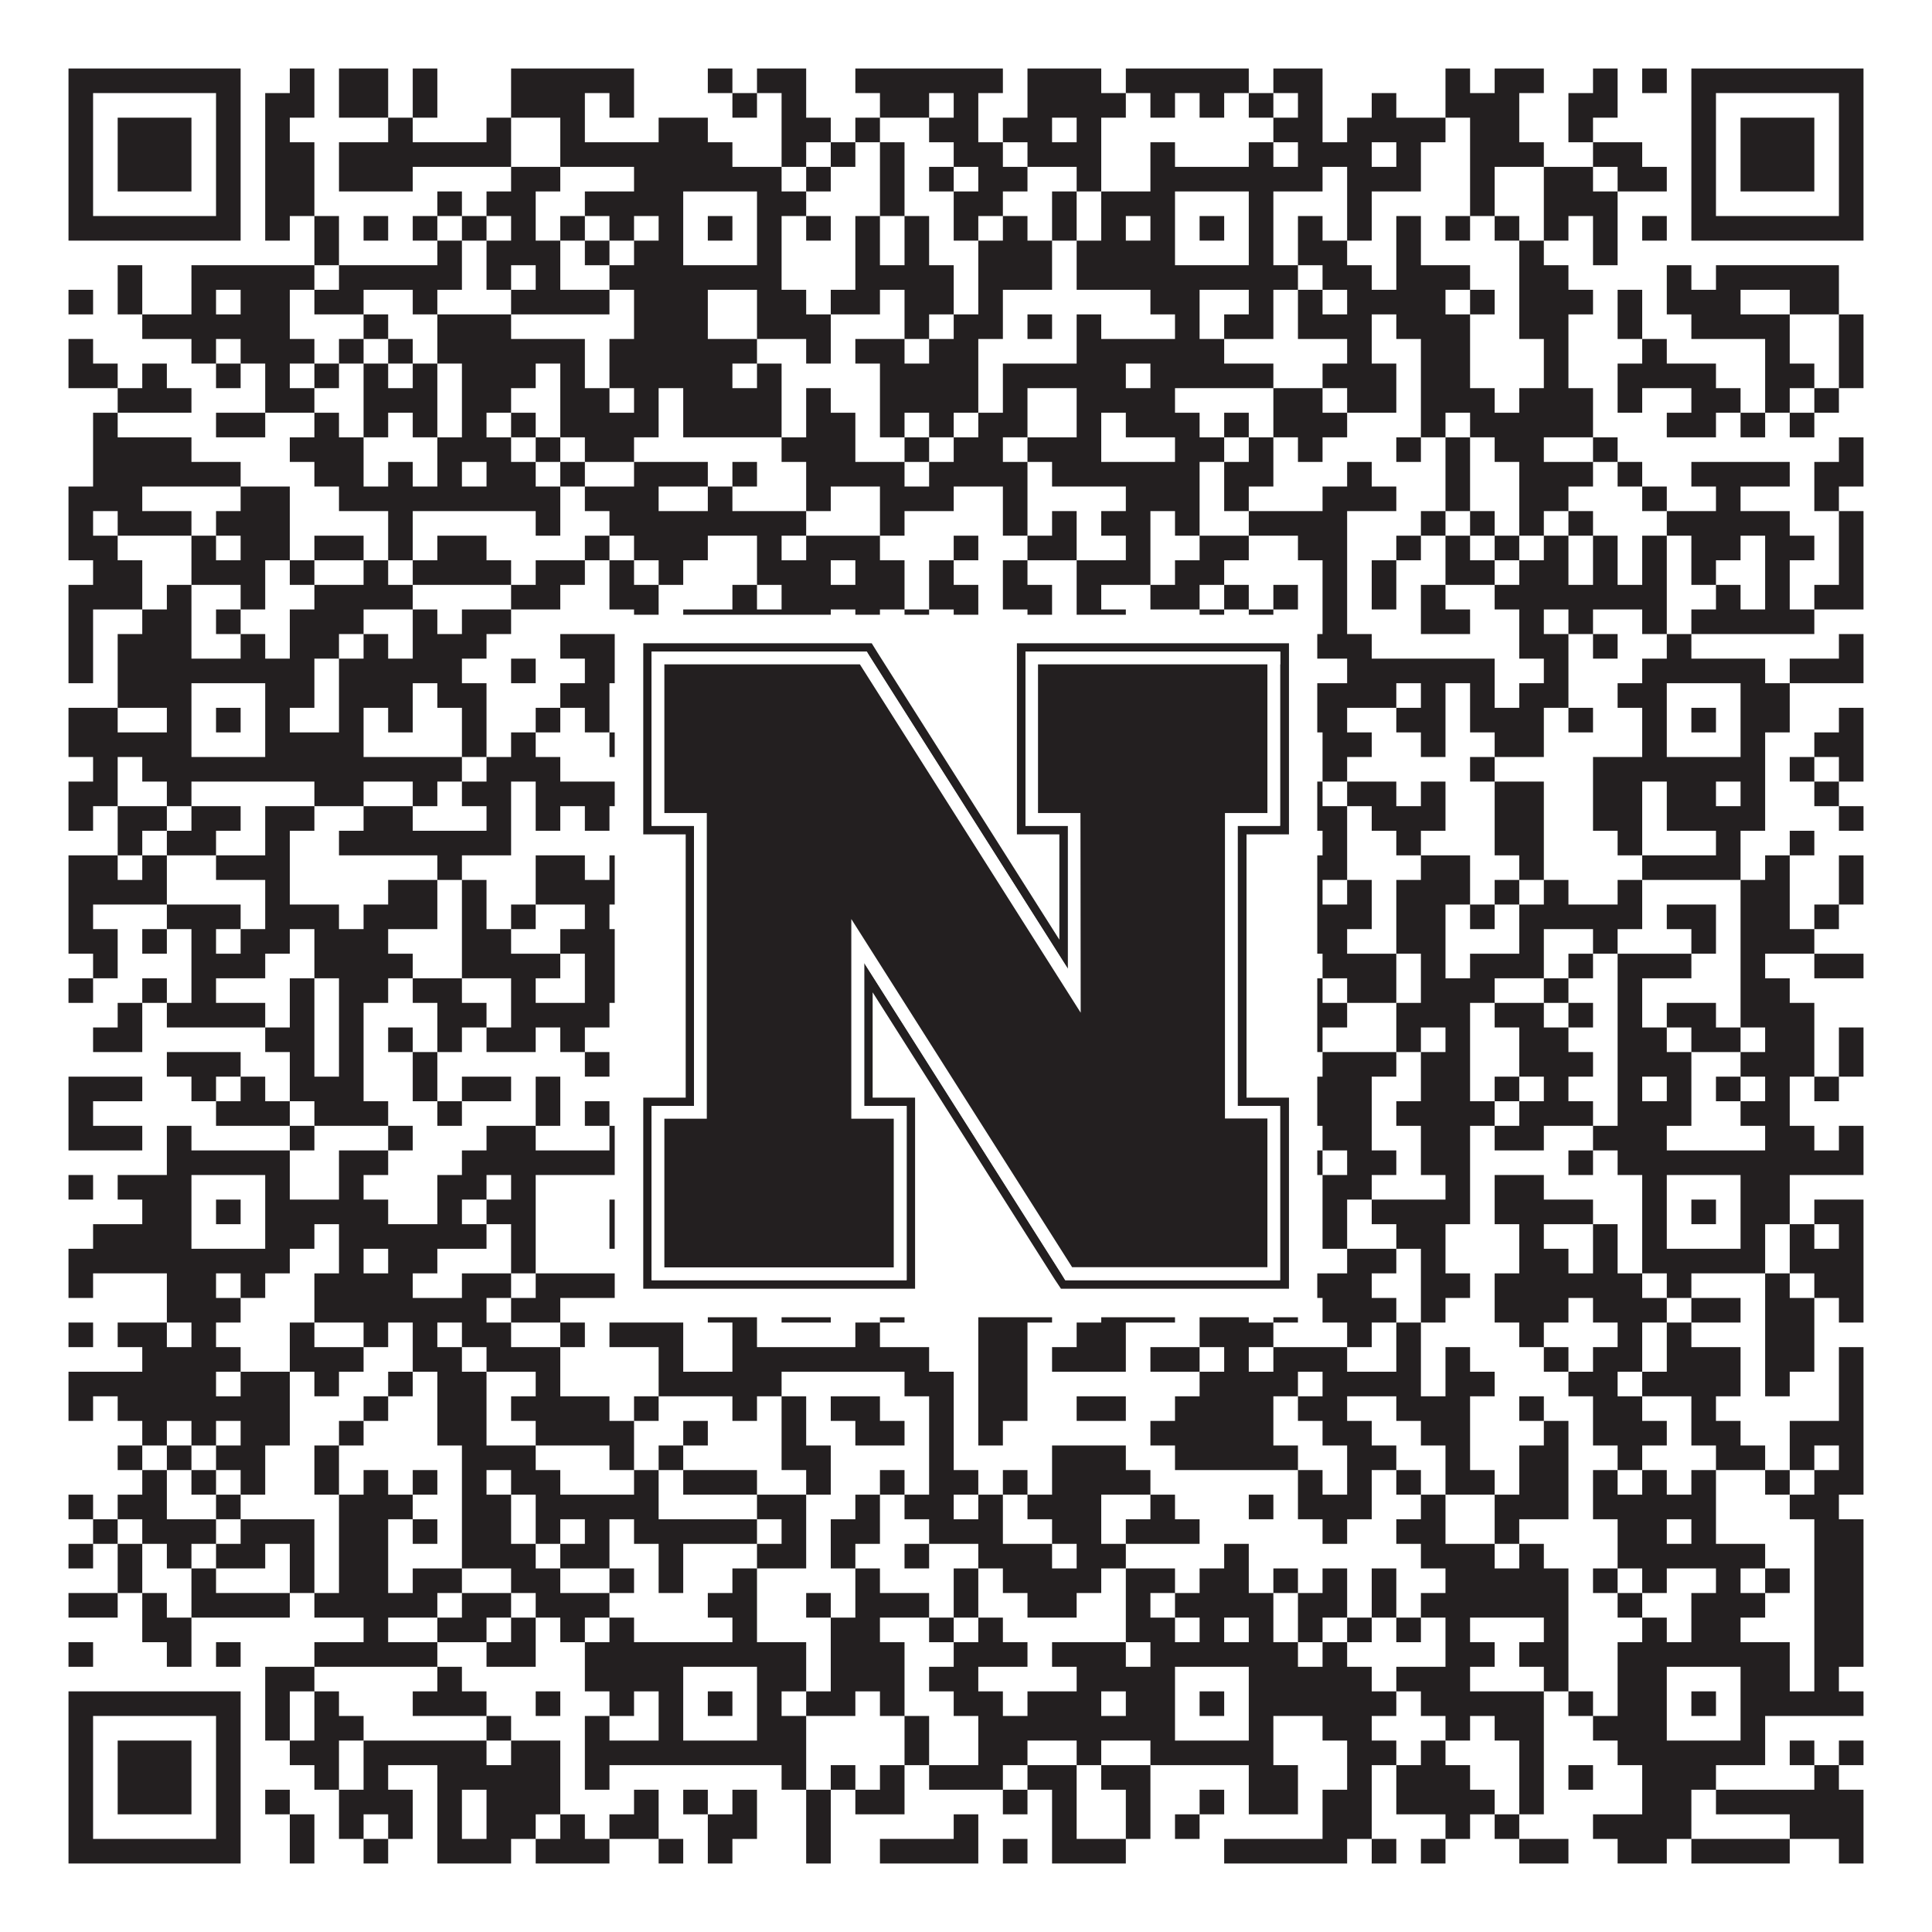 <?xml version="1.0"?>
<svg xmlns="http://www.w3.org/2000/svg" xmlns:xlink="http://www.w3.org/1999/xlink" version="1.1" width="1100px" height="1100px" viewBox="0 0 1100 1100"><rect x="0" y="0" width="1100" height="1100" fill="#ffffff" fill-opacity="1"/><path fill="#231f20" fill-opacity="1" d="M39,39L137,39L137,53L39,53ZM165,39L179,39L179,53L165,53ZM193,39L221,39L221,53L193,53ZM235,39L249,39L249,53L235,53ZM291,39L361,39L361,53L291,53ZM403,39L417,39L417,53L403,53ZM431,39L459,39L459,53L431,53ZM487,39L571,39L571,53L487,53ZM585,39L627,39L627,53L585,53ZM641,39L711,39L711,53L641,53ZM725,39L753,39L753,53L725,53ZM823,39L837,39L837,53L823,53ZM851,39L879,39L879,53L851,53ZM907,39L921,39L921,53L907,53ZM935,39L949,39L949,53L935,53ZM963,39L1061,39L1061,53L963,53ZM39,53L53,53L53,67L39,67ZM123,53L137,53L137,67L123,67ZM151,53L179,53L179,67L151,67ZM193,53L221,53L221,67L193,67ZM235,53L249,53L249,67L235,67ZM291,53L333,53L333,67L291,67ZM347,53L361,53L361,67L347,67ZM417,53L431,53L431,67L417,67ZM445,53L459,53L459,67L445,67ZM501,53L529,53L529,67L501,67ZM543,53L557,53L557,67L543,67ZM585,53L641,53L641,67L585,67ZM655,53L669,53L669,67L655,67ZM683,53L697,53L697,67L683,67ZM711,53L725,53L725,67L711,67ZM739,53L753,53L753,67L739,67ZM781,53L795,53L795,67L781,67ZM823,53L865,53L865,67L823,67ZM893,53L921,53L921,67L893,67ZM963,53L977,53L977,67L963,67ZM1047,53L1061,53L1061,67L1047,67ZM39,67L53,67L53,81L39,81ZM67,67L109,67L109,81L67,81ZM123,67L137,67L137,81L123,81ZM151,67L165,67L165,81L151,81ZM221,67L235,67L235,81L221,81ZM277,67L291,67L291,81L277,81ZM319,67L333,67L333,81L319,81ZM375,67L403,67L403,81L375,81ZM445,67L473,67L473,81L445,81ZM487,67L501,67L501,81L487,81ZM529,67L557,67L557,81L529,81ZM571,67L599,67L599,81L571,81ZM613,67L627,67L627,81L613,81ZM725,67L753,67L753,81L725,81ZM767,67L823,67L823,81L767,81ZM837,67L865,67L865,81L837,81ZM893,67L907,67L907,81L893,81ZM963,67L977,67L977,81L963,81ZM991,67L1033,67L1033,81L991,81ZM1047,67L1061,67L1061,81L1047,81ZM39,81L53,81L53,95L39,95ZM67,81L109,81L109,95L67,95ZM123,81L137,81L137,95L123,95ZM151,81L179,81L179,95L151,95ZM193,81L291,81L291,95L193,95ZM319,81L417,81L417,95L319,95ZM445,81L459,81L459,95L445,95ZM473,81L487,81L487,95L473,95ZM501,81L515,81L515,95L501,95ZM543,81L571,81L571,95L543,95ZM585,81L627,81L627,95L585,95ZM655,81L669,81L669,95L655,95ZM711,81L725,81L725,95L711,95ZM739,81L781,81L781,95L739,95ZM795,81L809,81L809,95L795,95ZM837,81L879,81L879,95L837,95ZM907,81L935,81L935,95L907,95ZM963,81L977,81L977,95L963,95ZM991,81L1033,81L1033,95L991,95ZM1047,81L1061,81L1061,95L1047,95ZM39,95L53,95L53,109L39,109ZM67,95L109,95L109,109L67,109ZM123,95L137,95L137,109L123,109ZM151,95L179,95L179,109L151,109ZM193,95L235,95L235,109L193,109ZM291,95L319,95L319,109L291,109ZM361,95L445,95L445,109L361,109ZM459,95L473,95L473,109L459,109ZM501,95L515,95L515,109L501,109ZM529,95L543,95L543,109L529,109ZM557,95L585,95L585,109L557,109ZM613,95L627,95L627,109L613,109ZM655,95L753,95L753,109L655,109ZM767,95L809,95L809,109L767,109ZM837,95L851,95L851,109L837,109ZM879,95L907,95L907,109L879,109ZM921,95L949,95L949,109L921,109ZM963,95L977,95L977,109L963,109ZM991,95L1033,95L1033,109L991,109ZM1047,95L1061,95L1061,109L1047,109ZM39,109L53,109L53,123L39,123ZM123,109L137,109L137,123L123,123ZM151,109L179,109L179,123L151,123ZM249,109L263,109L263,123L249,123ZM277,109L305,109L305,123L277,123ZM333,109L389,109L389,123L333,123ZM431,109L459,109L459,123L431,123ZM501,109L515,109L515,123L501,123ZM543,109L571,109L571,123L543,123ZM599,109L613,109L613,123L599,123ZM627,109L669,109L669,123L627,123ZM711,109L725,109L725,123L711,123ZM767,109L781,109L781,123L767,123ZM837,109L851,109L851,123L837,123ZM879,109L921,109L921,123L879,123ZM963,109L977,109L977,123L963,123ZM1047,109L1061,109L1061,123L1047,123ZM39,123L137,123L137,137L39,137ZM151,123L165,123L165,137L151,137ZM179,123L193,123L193,137L179,137ZM207,123L221,123L221,137L207,137ZM235,123L249,123L249,137L235,137ZM263,123L277,123L277,137L263,137ZM291,123L305,123L305,137L291,137ZM319,123L333,123L333,137L319,137ZM347,123L361,123L361,137L347,137ZM375,123L389,123L389,137L375,137ZM403,123L417,123L417,137L403,137ZM431,123L445,123L445,137L431,137ZM459,123L473,123L473,137L459,137ZM487,123L501,123L501,137L487,137ZM515,123L529,123L529,137L515,137ZM543,123L557,123L557,137L543,137ZM571,123L585,123L585,137L571,137ZM599,123L613,123L613,137L599,137ZM627,123L641,123L641,137L627,137ZM655,123L669,123L669,137L655,137ZM683,123L697,123L697,137L683,137ZM711,123L725,123L725,137L711,137ZM739,123L753,123L753,137L739,137ZM767,123L781,123L781,137L767,137ZM795,123L809,123L809,137L795,137ZM823,123L837,123L837,137L823,137ZM851,123L865,123L865,137L851,137ZM879,123L893,123L893,137L879,137ZM907,123L921,123L921,137L907,137ZM935,123L949,123L949,137L935,137ZM963,123L1061,123L1061,137L963,137ZM179,137L193,137L193,151L179,151ZM249,137L263,137L263,151L249,151ZM277,137L319,137L319,151L277,151ZM333,137L347,137L347,151L333,151ZM361,137L389,137L389,151L361,151ZM431,137L445,137L445,151L431,151ZM487,137L501,137L501,151L487,151ZM515,137L529,137L529,151L515,151ZM557,137L599,137L599,151L557,151ZM613,137L669,137L669,151L613,151ZM711,137L725,137L725,151L711,151ZM739,137L767,137L767,151L739,151ZM795,137L809,137L809,151L795,151ZM865,137L879,137L879,151L865,151ZM907,137L921,137L921,151L907,151ZM67,151L81,151L81,165L67,165ZM109,151L179,151L179,165L109,165ZM193,151L263,151L263,165L193,165ZM277,151L291,151L291,165L277,165ZM305,151L319,151L319,165L305,165ZM347,151L445,151L445,165L347,165ZM487,151L543,151L543,165L487,165ZM557,151L599,151L599,165L557,165ZM613,151L739,151L739,165L613,165ZM753,151L781,151L781,165L753,165ZM795,151L837,151L837,165L795,165ZM865,151L893,151L893,165L865,165ZM949,151L963,151L963,165L949,165ZM977,151L1047,151L1047,165L977,165ZM39,165L53,165L53,179L39,179ZM67,165L81,165L81,179L67,179ZM109,165L123,165L123,179L109,179ZM137,165L165,165L165,179L137,179ZM179,165L207,165L207,179L179,179ZM235,165L249,165L249,179L235,179ZM291,165L347,165L347,179L291,179ZM361,165L403,165L403,179L361,179ZM431,165L459,165L459,179L431,179ZM473,165L501,165L501,179L473,179ZM515,165L543,165L543,179L515,179ZM557,165L571,165L571,179L557,179ZM655,165L683,165L683,179L655,179ZM711,165L725,165L725,179L711,179ZM739,165L753,165L753,179L739,179ZM767,165L823,165L823,179L767,179ZM837,165L851,165L851,179L837,179ZM865,165L907,165L907,179L865,179ZM921,165L935,165L935,179L921,179ZM949,165L991,165L991,179L949,179ZM1019,165L1047,165L1047,179L1019,179ZM81,179L165,179L165,193L81,193ZM207,179L221,179L221,193L207,193ZM249,179L291,179L291,193L249,193ZM361,179L403,179L403,193L361,193ZM431,179L473,179L473,193L431,193ZM515,179L529,179L529,193L515,193ZM543,179L571,179L571,193L543,193ZM585,179L599,179L599,193L585,193ZM613,179L627,179L627,193L613,193ZM669,179L683,179L683,193L669,193ZM697,179L725,179L725,193L697,193ZM739,179L781,179L781,193L739,193ZM795,179L837,179L837,193L795,193ZM865,179L893,179L893,193L865,193ZM921,179L935,179L935,193L921,193ZM963,179L1019,179L1019,193L963,193ZM1047,179L1061,179L1061,193L1047,193ZM39,193L53,193L53,207L39,207ZM109,193L123,193L123,207L109,207ZM137,193L179,193L179,207L137,207ZM193,193L207,193L207,207L193,207ZM221,193L235,193L235,207L221,207ZM249,193L333,193L333,207L249,207ZM347,193L431,193L431,207L347,207ZM459,193L473,193L473,207L459,207ZM487,193L515,193L515,207L487,207ZM529,193L557,193L557,207L529,207ZM613,193L697,193L697,207L613,207ZM767,193L781,193L781,207L767,207ZM809,193L837,193L837,207L809,207ZM879,193L893,193L893,207L879,207ZM935,193L949,193L949,207L935,207ZM1005,193L1019,193L1019,207L1005,207ZM1047,193L1061,193L1061,207L1047,207ZM39,207L67,207L67,221L39,221ZM81,207L95,207L95,221L81,221ZM123,207L137,207L137,221L123,221ZM151,207L165,207L165,221L151,221ZM179,207L193,207L193,221L179,221ZM207,207L221,207L221,221L207,221ZM235,207L249,207L249,221L235,221ZM263,207L305,207L305,221L263,221ZM319,207L333,207L333,221L319,221ZM347,207L417,207L417,221L347,221ZM431,207L445,207L445,221L431,221ZM501,207L557,207L557,221L501,221ZM571,207L641,207L641,221L571,221ZM655,207L725,207L725,221L655,221ZM753,207L795,207L795,221L753,221ZM809,207L837,207L837,221L809,221ZM879,207L893,207L893,221L879,221ZM921,207L977,207L977,221L921,221ZM1005,207L1033,207L1033,221L1005,221ZM1047,207L1061,207L1061,221L1047,221ZM67,221L109,221L109,235L67,235ZM151,221L179,221L179,235L151,235ZM207,221L249,221L249,235L207,235ZM263,221L291,221L291,235L263,235ZM319,221L347,221L347,235L319,235ZM361,221L375,221L375,235L361,235ZM389,221L445,221L445,235L389,235ZM459,221L473,221L473,235L459,235ZM501,221L557,221L557,235L501,235ZM571,221L585,221L585,235L571,235ZM613,221L669,221L669,235L613,235ZM725,221L753,221L753,235L725,235ZM767,221L795,221L795,235L767,235ZM809,221L851,221L851,235L809,235ZM865,221L907,221L907,235L865,235ZM921,221L935,221L935,235L921,235ZM963,221L991,221L991,235L963,235ZM1005,221L1019,221L1019,235L1005,235ZM1033,221L1047,221L1047,235L1033,235ZM53,235L67,235L67,249L53,249ZM123,235L151,235L151,249L123,249ZM179,235L193,235L193,249L179,249ZM207,235L221,235L221,249L207,249ZM235,235L249,235L249,249L235,249ZM263,235L277,235L277,249L263,249ZM291,235L305,235L305,249L291,249ZM319,235L375,235L375,249L319,249ZM389,235L445,235L445,249L389,249ZM459,235L487,235L487,249L459,249ZM501,235L515,235L515,249L501,249ZM529,235L543,235L543,249L529,249ZM557,235L585,235L585,249L557,249ZM613,235L627,235L627,249L613,249ZM641,235L683,235L683,249L641,249ZM697,235L711,235L711,249L697,249ZM725,235L767,235L767,249L725,249ZM809,235L823,235L823,249L809,249ZM837,235L907,235L907,249L837,249ZM949,235L977,235L977,249L949,249ZM991,235L1005,235L1005,249L991,249ZM1019,235L1033,235L1033,249L1019,249ZM53,249L109,249L109,263L53,263ZM165,249L207,249L207,263L165,263ZM249,249L291,249L291,263L249,263ZM305,249L319,249L319,263L305,263ZM333,249L361,249L361,263L333,263ZM445,249L487,249L487,263L445,263ZM515,249L529,249L529,263L515,263ZM543,249L571,249L571,263L543,263ZM585,249L627,249L627,263L585,263ZM669,249L697,249L697,263L669,263ZM711,249L725,249L725,263L711,263ZM739,249L753,249L753,263L739,263ZM795,249L809,249L809,263L795,263ZM823,249L837,249L837,263L823,263ZM851,249L879,249L879,263L851,263ZM907,249L921,249L921,263L907,263ZM1047,249L1061,249L1061,263L1047,263ZM53,263L137,263L137,277L53,277ZM179,263L207,263L207,277L179,277ZM221,263L235,263L235,277L221,277ZM249,263L263,263L263,277L249,277ZM277,263L305,263L305,277L277,277ZM319,263L333,263L333,277L319,277ZM361,263L403,263L403,277L361,277ZM417,263L431,263L431,277L417,277ZM459,263L515,263L515,277L459,277ZM529,263L585,263L585,277L529,277ZM599,263L683,263L683,277L599,277ZM697,263L725,263L725,277L697,277ZM767,263L781,263L781,277L767,277ZM823,263L837,263L837,277L823,277ZM865,263L907,263L907,277L865,277ZM921,263L935,263L935,277L921,277ZM963,263L1019,263L1019,277L963,277ZM1033,263L1061,263L1061,277L1033,277ZM39,277L81,277L81,291L39,291ZM137,277L165,277L165,291L137,291ZM193,277L319,277L319,291L193,291ZM333,277L375,277L375,291L333,291ZM403,277L417,277L417,291L403,291ZM459,277L473,277L473,291L459,291ZM501,277L543,277L543,291L501,291ZM571,277L585,277L585,291L571,291ZM641,277L683,277L683,291L641,291ZM697,277L711,277L711,291L697,291ZM753,277L795,277L795,291L753,291ZM823,277L837,277L837,291L823,291ZM865,277L893,277L893,291L865,291ZM935,277L949,277L949,291L935,291ZM977,277L991,277L991,291L977,291ZM1033,277L1047,277L1047,291L1033,291ZM39,291L53,291L53,305L39,305ZM67,291L109,291L109,305L67,305ZM123,291L165,291L165,305L123,305ZM221,291L235,291L235,305L221,305ZM305,291L319,291L319,305L305,305ZM347,291L459,291L459,305L347,305ZM501,291L515,291L515,305L501,305ZM571,291L585,291L585,305L571,305ZM599,291L613,291L613,305L599,305ZM627,291L655,291L655,305L627,305ZM669,291L683,291L683,305L669,305ZM711,291L767,291L767,305L711,305ZM809,291L823,291L823,305L809,305ZM837,291L851,291L851,305L837,305ZM865,291L879,291L879,305L865,305ZM893,291L907,291L907,305L893,305ZM949,291L1019,291L1019,305L949,305ZM1047,291L1061,291L1061,305L1047,305ZM39,305L67,305L67,319L39,319ZM109,305L123,305L123,319L109,319ZM137,305L165,305L165,319L137,319ZM179,305L207,305L207,319L179,319ZM221,305L235,305L235,319L221,319ZM249,305L277,305L277,319L249,319ZM333,305L347,305L347,319L333,319ZM361,305L403,305L403,319L361,319ZM431,305L445,305L445,319L431,319ZM459,305L501,305L501,319L459,319ZM543,305L557,305L557,319L543,319ZM585,305L613,305L613,319L585,319ZM641,305L655,305L655,319L641,319ZM683,305L711,305L711,319L683,319ZM739,305L767,305L767,319L739,319ZM795,305L809,305L809,319L795,319ZM823,305L837,305L837,319L823,319ZM851,305L865,305L865,319L851,319ZM879,305L893,305L893,319L879,319ZM907,305L921,305L921,319L907,319ZM935,305L949,305L949,319L935,319ZM963,305L991,305L991,319L963,319ZM1005,305L1033,305L1033,319L1005,319ZM1047,305L1061,305L1061,319L1047,319ZM53,319L81,319L81,333L53,333ZM109,319L151,319L151,333L109,333ZM165,319L179,319L179,333L165,333ZM207,319L221,319L221,333L207,333ZM235,319L291,319L291,333L235,333ZM305,319L333,319L333,333L305,333ZM347,319L361,319L361,333L347,333ZM375,319L389,319L389,333L375,333ZM431,319L473,319L473,333L431,333ZM487,319L515,319L515,333L487,333ZM529,319L543,319L543,333L529,333ZM571,319L585,319L585,333L571,333ZM613,319L655,319L655,333L613,333ZM669,319L697,319L697,333L669,333ZM753,319L767,319L767,333L753,333ZM781,319L795,319L795,333L781,333ZM823,319L851,319L851,333L823,333ZM865,319L893,319L893,333L865,333ZM907,319L921,319L921,333L907,333ZM935,319L949,319L949,333L935,333ZM963,319L977,319L977,333L963,333ZM1005,319L1019,319L1019,333L1005,333ZM1047,319L1061,319L1061,333L1047,333ZM39,333L81,333L81,347L39,347ZM95,333L109,333L109,347L95,347ZM137,333L151,333L151,347L137,347ZM179,333L235,333L235,347L179,347ZM291,333L319,333L319,347L291,347ZM347,333L375,333L375,347L347,347ZM417,333L431,333L431,347L417,347ZM445,333L515,333L515,347L445,347ZM529,333L557,333L557,347L529,347ZM571,333L599,333L599,347L571,347ZM613,333L627,333L627,347L613,347ZM655,333L683,333L683,347L655,347ZM697,333L711,333L711,347L697,347ZM725,333L739,333L739,347L725,347ZM753,333L767,333L767,347L753,347ZM781,333L795,333L795,347L781,347ZM809,333L823,333L823,347L809,347ZM851,333L949,333L949,347L851,347ZM977,333L991,333L991,347L977,347ZM1005,333L1019,333L1019,347L1005,347ZM1033,333L1061,333L1061,347L1033,347ZM39,347L53,347L53,361L39,361ZM81,347L109,347L109,361L81,361ZM123,347L137,347L137,361L123,361ZM165,347L207,347L207,361L165,361ZM235,347L249,347L249,361L235,361ZM263,347L291,347L291,361L263,361ZM361,347L375,347L375,361L361,361ZM389,347L473,347L473,361L389,361ZM487,347L501,347L501,361L487,361ZM515,347L529,347L529,361L515,361ZM543,347L557,347L557,361L543,361ZM585,347L599,347L599,361L585,361ZM613,347L641,347L641,361L613,361ZM683,347L697,347L697,361L683,361ZM711,347L725,347L725,361L711,361ZM753,347L767,347L767,361L753,361ZM809,347L837,347L837,361L809,361ZM865,347L879,347L879,361L865,361ZM893,347L907,347L907,361L893,361ZM935,347L949,347L949,361L935,361ZM963,347L1033,347L1033,361L963,361ZM39,361L53,361L53,375L39,375ZM67,361L109,361L109,375L67,375ZM137,361L151,361L151,375L137,375ZM165,361L193,361L193,375L165,375ZM207,361L221,361L221,375L207,375ZM235,361L277,361L277,375L235,375ZM319,361L361,361L361,375L319,375ZM389,361L417,361L417,375L389,375ZM431,361L473,361L473,375L431,375ZM487,361L501,361L501,375L487,375ZM515,361L543,361L543,375L515,375ZM557,361L571,361L571,375L557,375ZM585,361L599,361L599,375L585,375ZM613,361L627,361L627,375L613,375ZM641,361L655,361L655,375L641,375ZM697,361L711,361L711,375L697,375ZM739,361L781,361L781,375L739,375ZM865,361L893,361L893,375L865,375ZM907,361L921,361L921,375L907,375ZM949,361L963,361L963,375L949,375ZM1047,361L1061,361L1061,375L1047,375ZM39,375L53,375L53,389L39,389ZM67,375L179,375L179,389L67,389ZM193,375L263,375L263,389L193,389ZM291,375L305,375L305,389L291,389ZM333,375L361,375L361,389L333,389ZM375,375L459,375L459,389L375,389ZM487,375L501,375L501,389L487,389ZM529,375L543,375L543,389L529,389ZM557,375L571,375L571,389L557,389ZM585,375L599,375L599,389L585,389ZM613,375L725,375L725,389L613,389ZM767,375L851,375L851,389L767,389ZM879,375L893,375L893,389L879,389ZM935,375L1005,375L1005,389L935,389ZM1019,375L1061,375L1061,389L1019,389ZM67,389L109,389L109,403L67,403ZM151,389L179,389L179,403L151,403ZM193,389L235,389L235,403L193,403ZM249,389L277,389L277,403L249,403ZM319,389L347,389L347,403L319,403ZM361,389L389,389L389,403L361,403ZM431,389L445,389L445,403L431,403ZM487,389L501,389L501,403L487,403ZM529,389L543,389L543,403L529,403ZM585,389L627,389L627,403L585,403ZM641,389L669,389L669,403L641,403ZM711,389L725,389L725,403L711,403ZM739,389L795,389L795,403L739,403ZM809,389L823,389L823,403L809,403ZM837,389L851,389L851,403L837,403ZM865,389L893,389L893,403L865,403ZM921,389L949,389L949,403L921,403ZM991,389L1019,389L1019,403L991,403ZM39,403L67,403L67,417L39,417ZM95,403L109,403L109,417L95,417ZM123,403L137,403L137,417L123,417ZM151,403L165,403L165,417L151,417ZM193,403L207,403L207,417L193,417ZM221,403L235,403L235,417L221,417ZM263,403L277,403L277,417L263,417ZM305,403L319,403L319,417L305,417ZM333,403L347,403L347,417L333,417ZM375,403L389,403L389,417L375,417ZM403,403L417,403L417,417L403,417ZM431,403L445,403L445,417L431,417ZM459,403L473,403L473,417L459,417ZM501,403L515,403L515,417L501,417ZM529,403L543,403L543,417L529,417ZM557,403L571,403L571,417L557,417ZM585,403L627,403L627,417L585,417ZM655,403L669,403L669,417L655,417ZM683,403L697,403L697,417L683,417ZM711,403L725,403L725,417L711,417ZM739,403L767,403L767,417L739,417ZM795,403L823,403L823,417L795,417ZM837,403L879,403L879,417L837,417ZM893,403L907,403L907,417L893,417ZM935,403L949,403L949,417L935,417ZM963,403L977,403L977,417L963,417ZM991,403L1019,403L1019,417L991,417ZM1047,403L1061,403L1061,417L1047,417ZM39,417L109,417L109,431L39,431ZM151,417L207,417L207,431L151,431ZM263,417L277,417L277,431L263,431ZM291,417L305,417L305,431L291,431ZM347,417L361,417L361,431L347,431ZM375,417L389,417L389,431L375,431ZM431,417L501,417L501,431L431,431ZM529,417L557,417L557,431L529,431ZM571,417L599,417L599,431L571,431ZM613,417L627,417L627,431L613,431ZM655,417L669,417L669,431L655,431ZM711,417L725,417L725,431L711,431ZM753,417L781,417L781,431L753,431ZM809,417L823,417L823,431L809,431ZM851,417L879,417L879,431L851,431ZM935,417L949,417L949,431L935,431ZM991,417L1005,417L1005,431L991,431ZM1033,417L1061,417L1061,431L1033,431ZM53,431L67,431L67,445L53,445ZM81,431L263,431L263,445L81,445ZM277,431L319,431L319,445L277,445ZM361,431L459,431L459,445L361,445ZM487,431L557,431L557,445L487,445ZM571,431L599,431L599,445L571,445ZM613,431L627,431L627,445L613,445ZM655,431L739,431L739,445L655,445ZM753,431L767,431L767,445L753,445ZM837,431L851,431L851,445L837,445ZM907,431L1005,431L1005,445L907,445ZM1019,431L1033,431L1033,445L1019,445ZM1047,431L1061,431L1061,445L1047,445ZM39,445L67,445L67,459L39,459ZM95,445L109,445L109,459L95,459ZM179,445L207,445L207,459L179,459ZM235,445L249,445L249,459L235,459ZM263,445L291,445L291,459L263,459ZM305,445L375,445L375,459L305,459ZM417,445L445,445L445,459L417,459ZM473,445L501,445L501,459L473,459ZM515,445L543,445L543,459L515,459ZM627,445L669,445L669,459L627,459ZM711,445L725,445L725,459L711,459ZM739,445L753,445L753,459L739,459ZM767,445L795,445L795,459L767,459ZM809,445L823,445L823,459L809,459ZM851,445L879,445L879,459L851,459ZM907,445L935,445L935,459L907,459ZM949,445L977,445L977,459L949,459ZM991,445L1005,445L1005,459L991,459ZM1033,445L1047,445L1047,459L1033,459ZM39,459L53,459L53,473L39,473ZM67,459L95,459L95,473L67,473ZM109,459L137,459L137,473L109,473ZM151,459L179,459L179,473L151,473ZM207,459L235,459L235,473L207,473ZM277,459L291,459L291,473L277,473ZM305,459L319,459L319,473L305,473ZM333,459L347,459L347,473L333,473ZM361,459L375,459L375,473L361,473ZM389,459L431,459L431,473L389,473ZM515,459L543,459L543,473L515,473ZM557,459L585,459L585,473L557,473ZM613,459L683,459L683,473L613,473ZM711,459L725,459L725,473L711,473ZM739,459L767,459L767,473L739,473ZM781,459L823,459L823,473L781,473ZM851,459L879,459L879,473L851,473ZM907,459L935,459L935,473L907,473ZM949,459L1005,459L1005,473L949,473ZM1047,459L1061,459L1061,473L1047,473ZM67,473L81,473L81,487L67,487ZM95,473L123,473L123,487L95,487ZM151,473L165,473L165,487L151,487ZM193,473L291,473L291,487L193,487ZM417,473L445,473L445,487L417,487ZM459,473L501,473L501,487L459,487ZM529,473L543,473L543,487L529,487ZM627,473L641,473L641,487L627,487ZM655,473L669,473L669,487L655,487ZM697,473L725,473L725,487L697,487ZM753,473L767,473L767,487L753,487ZM795,473L809,473L809,487L795,487ZM851,473L879,473L879,487L851,487ZM921,473L935,473L935,487L921,487ZM977,473L991,473L991,487L977,487ZM1019,473L1033,473L1033,487L1019,487ZM39,487L67,487L67,501L39,501ZM81,487L95,487L95,501L81,501ZM123,487L165,487L165,501L123,501ZM249,487L263,487L263,501L249,501ZM305,487L333,487L333,501L305,501ZM347,487L361,487L361,501L347,501ZM375,487L403,487L403,501L375,501ZM431,487L515,487L515,501L431,501ZM529,487L557,487L557,501L529,501ZM585,487L613,487L613,501L585,501ZM655,487L711,487L711,501L655,501ZM739,487L767,487L767,501L739,501ZM809,487L837,487L837,501L809,501ZM865,487L879,487L879,501L865,501ZM935,487L991,487L991,501L935,501ZM1005,487L1019,487L1019,501L1005,501ZM1047,487L1061,487L1061,501L1047,501ZM39,501L95,501L95,515L39,515ZM151,501L165,501L165,515L151,515ZM221,501L249,501L249,515L221,515ZM263,501L277,501L277,515L263,515ZM305,501L403,501L403,515L305,515ZM431,501L487,501L487,515L431,515ZM501,501L515,501L515,515L501,515ZM557,501L585,501L585,515L557,515ZM627,501L641,501L641,515L627,515ZM697,501L753,501L753,515L697,515ZM767,501L781,501L781,515L767,515ZM795,501L837,501L837,515L795,515ZM851,501L865,501L865,515L851,515ZM879,501L893,501L893,515L879,515ZM921,501L935,501L935,515L921,515ZM991,501L1019,501L1019,515L991,515ZM1047,501L1061,501L1061,515L1047,515ZM39,515L53,515L53,529L39,529ZM95,515L137,515L137,529L95,529ZM151,515L193,515L193,529L151,529ZM207,515L249,515L249,529L207,529ZM263,515L277,515L277,529L263,529ZM291,515L305,515L305,529L291,529ZM333,515L347,515L347,529L333,529ZM361,515L431,515L431,529L361,529ZM445,515L487,515L487,529L445,529ZM529,515L571,515L571,529L529,529ZM585,515L599,515L599,529L585,529ZM613,515L627,515L627,529L613,529ZM641,515L697,515L697,529L641,529ZM739,515L781,515L781,529L739,529ZM795,515L823,515L823,529L795,529ZM837,515L851,515L851,529L837,529ZM865,515L935,515L935,529L865,529ZM949,515L977,515L977,529L949,529ZM991,515L1019,515L1019,529L991,529ZM1033,515L1047,515L1047,529L1033,529ZM39,529L67,529L67,543L39,543ZM81,529L95,529L95,543L81,543ZM109,529L123,529L123,543L109,543ZM137,529L165,529L165,543L137,543ZM179,529L221,529L221,543L179,543ZM263,529L291,529L291,543L263,543ZM319,529L375,529L375,543L319,543ZM403,529L473,529L473,543L403,543ZM487,529L501,529L501,543L487,543ZM571,529L599,529L599,543L571,543ZM627,529L655,529L655,543L627,543ZM669,529L683,529L683,543L669,543ZM711,529L725,529L725,543L711,543ZM739,529L767,529L767,543L739,543ZM795,529L823,529L823,543L795,543ZM865,529L879,529L879,543L865,543ZM907,529L921,529L921,543L907,543ZM963,529L977,529L977,543L963,543ZM991,529L1033,529L1033,543L991,543ZM53,543L67,543L67,557L53,557ZM109,543L151,543L151,557L109,557ZM179,543L235,543L235,557L179,557ZM263,543L319,543L319,557L263,557ZM333,543L375,543L375,557L333,557ZM459,543L515,543L515,557L459,557ZM529,543L599,543L599,557L529,557ZM641,543L683,543L683,557L641,557ZM711,543L739,543L739,557L711,557ZM753,543L795,543L795,557L753,557ZM809,543L823,543L823,557L809,557ZM837,543L879,543L879,557L837,557ZM893,543L907,543L907,557L893,557ZM921,543L963,543L963,557L921,557ZM991,543L1005,543L1005,557L991,557ZM1033,543L1061,543L1061,557L1033,557ZM39,557L53,557L53,571L39,571ZM81,557L95,557L95,571L81,571ZM109,557L123,557L123,571L109,571ZM165,557L179,557L179,571L165,571ZM193,557L221,557L221,571L193,571ZM235,557L263,557L263,571L235,571ZM291,557L305,557L305,571L291,571ZM333,557L361,557L361,571L333,571ZM375,557L529,557L529,571L375,571ZM557,557L571,557L571,571L557,571ZM641,557L655,557L655,571L641,571ZM669,557L683,557L683,571L669,571ZM697,557L711,557L711,571L697,571ZM739,557L753,557L753,571L739,571ZM767,557L795,557L795,571L767,571ZM809,557L851,557L851,571L809,571ZM879,557L893,557L893,571L879,571ZM921,557L935,557L935,571L921,571ZM991,557L1019,557L1019,571L991,571ZM67,571L81,571L81,585L67,585ZM95,571L151,571L151,585L95,585ZM165,571L179,571L179,585L165,585ZM193,571L207,571L207,585L193,585ZM249,571L277,571L277,585L249,585ZM291,571L347,571L347,585L291,585ZM361,571L389,571L389,585L361,585ZM417,571L431,571L431,585L417,585ZM459,571L515,571L515,585L459,585ZM529,571L543,571L543,585L529,585ZM557,571L571,571L571,585L557,585ZM599,571L655,571L655,585L599,585ZM669,571L683,571L683,585L669,585ZM711,571L725,571L725,585L711,585ZM739,571L767,571L767,585L739,585ZM795,571L837,571L837,585L795,585ZM851,571L879,571L879,585L851,585ZM893,571L907,571L907,585L893,585ZM921,571L935,571L935,585L921,585ZM949,571L977,571L977,585L949,585ZM991,571L1033,571L1033,585L991,585ZM53,585L81,585L81,599L53,599ZM151,585L179,585L179,599L151,599ZM193,585L207,585L207,599L193,599ZM221,585L235,585L235,599L221,599ZM249,585L263,585L263,599L249,599ZM277,585L305,585L305,599L277,599ZM319,585L333,585L333,599L319,599ZM361,585L375,585L375,599L361,599ZM459,585L487,585L487,599L459,599ZM501,585L515,585L515,599L501,599ZM557,585L571,585L571,599L557,599ZM585,585L613,585L613,599L585,599ZM627,585L683,585L683,599L627,599ZM697,585L725,585L725,599L697,599ZM739,585L753,585L753,599L739,599ZM795,585L809,585L809,599L795,599ZM823,585L837,585L837,599L823,599ZM865,585L893,585L893,599L865,599ZM921,585L949,585L949,599L921,599ZM963,585L991,585L991,599L963,599ZM1005,585L1033,585L1033,599L1005,599ZM1047,585L1061,585L1061,599L1047,599ZM95,599L137,599L137,613L95,613ZM165,599L179,599L179,613L165,613ZM193,599L207,599L207,613L193,613ZM235,599L249,599L249,613L235,613ZM333,599L347,599L347,613L333,613ZM361,599L389,599L389,613L361,613ZM403,599L417,599L417,613L403,613ZM431,599L473,599L473,613L431,613ZM487,599L501,599L501,613L487,613ZM529,599L557,599L557,613L529,613ZM585,599L599,599L599,613L585,613ZM627,599L669,599L669,613L627,613ZM753,599L795,599L795,613L753,613ZM809,599L837,599L837,613L809,613ZM865,599L907,599L907,613L865,613ZM921,599L963,599L963,613L921,613ZM991,599L1033,599L1033,613L991,613ZM1047,599L1061,599L1061,613L1047,613ZM39,613L81,613L81,627L39,627ZM109,613L123,613L123,627L109,627ZM137,613L151,613L151,627L137,627ZM165,613L207,613L207,627L165,627ZM235,613L249,613L249,627L235,627ZM263,613L291,613L291,627L263,627ZM305,613L319,613L319,627L305,627ZM375,613L403,613L403,627L375,627ZM431,613L473,613L473,627L431,627ZM487,613L515,613L515,627L487,627ZM543,613L571,613L571,627L543,627ZM627,613L669,613L669,627L627,627ZM683,613L725,613L725,627L683,627ZM739,613L781,613L781,627L739,627ZM809,613L837,613L837,627L809,627ZM851,613L865,613L865,627L851,627ZM879,613L893,613L893,627L879,627ZM921,613L935,613L935,627L921,627ZM949,613L963,613L963,627L949,627ZM977,613L991,613L991,627L977,627ZM1005,613L1019,613L1019,627L1005,627ZM1033,613L1047,613L1047,627L1033,627ZM39,627L53,627L53,641L39,641ZM123,627L165,627L165,641L123,641ZM179,627L221,627L221,641L179,641ZM249,627L263,627L263,641L249,641ZM305,627L319,627L319,641L305,641ZM333,627L347,627L347,641L333,641ZM375,627L389,627L389,641L375,641ZM403,627L431,627L431,641L403,641ZM459,627L501,627L501,641L459,641ZM515,627L529,627L529,641L515,641ZM543,627L557,627L557,641L543,641ZM599,627L627,627L627,641L599,641ZM641,627L669,627L669,641L641,641ZM683,627L711,627L711,641L683,641ZM739,627L781,627L781,641L739,641ZM795,627L851,627L851,641L795,641ZM865,627L907,627L907,641L865,641ZM921,627L963,627L963,641L921,641ZM991,627L1019,627L1019,641L991,641ZM39,641L81,641L81,655L39,655ZM95,641L109,641L109,655L95,655ZM165,641L179,641L179,655L165,655ZM221,641L235,641L235,655L221,655ZM277,641L305,641L305,655L277,655ZM347,641L361,641L361,655L347,655ZM389,641L417,641L417,655L389,655ZM431,641L529,641L529,655L431,655ZM543,641L557,641L557,655L543,655ZM571,641L599,641L599,655L571,655ZM641,641L683,641L683,655L641,655ZM697,641L711,641L711,655L697,655ZM753,641L781,641L781,655L753,655ZM809,641L837,641L837,655L809,655ZM851,641L879,641L879,655L851,655ZM907,641L949,641L949,655L907,655ZM1005,641L1033,641L1033,655L1005,655ZM1047,641L1061,641L1061,655L1047,655ZM95,655L165,655L165,669L95,669ZM193,655L221,655L221,669L193,669ZM263,655L361,655L361,669L263,669ZM375,655L459,655L459,669L375,669ZM515,655L613,655L613,669L515,669ZM641,655L725,655L725,669L641,669ZM739,655L753,655L753,669L739,669ZM767,655L795,655L795,669L767,669ZM809,655L837,655L837,669L809,669ZM893,655L907,655L907,669L893,669ZM921,655L1061,655L1061,669L921,669ZM39,669L53,669L53,683L39,683ZM67,669L109,669L109,683L67,683ZM151,669L165,669L165,683L151,683ZM193,669L207,669L207,683L193,683ZM249,669L277,669L277,683L249,683ZM291,669L305,669L305,683L291,683ZM375,669L389,669L389,683L375,683ZM431,669L445,669L445,683L431,683ZM459,669L473,669L473,683L459,683ZM501,669L529,669L529,683L501,683ZM585,669L599,669L599,683L585,683ZM613,669L641,669L641,683L613,683ZM655,669L669,669L669,683L655,683ZM711,669L739,669L739,683L711,683ZM753,669L781,669L781,683L753,683ZM823,669L837,669L837,683L823,683ZM851,669L879,669L879,683L851,683ZM935,669L949,669L949,683L935,683ZM991,669L1019,669L1019,683L991,683ZM81,683L109,683L109,697L81,697ZM123,683L137,683L137,697L123,697ZM151,683L221,683L221,697L151,697ZM249,683L263,683L263,697L249,697ZM277,683L305,683L305,697L277,697ZM347,683L389,683L389,697L347,697ZM403,683L417,683L417,697L403,697ZM431,683L473,683L473,697L431,697ZM487,683L529,683L529,697L487,697ZM543,683L571,683L571,697L543,697ZM585,683L599,683L599,697L585,697ZM613,683L627,683L627,697L613,697ZM655,683L669,683L669,697L655,697ZM683,683L697,683L697,697L683,697ZM711,683L725,683L725,697L711,697ZM753,683L767,683L767,697L753,697ZM781,683L837,683L837,697L781,697ZM851,683L907,683L907,697L851,697ZM935,683L949,683L949,697L935,697ZM963,683L977,683L977,697L963,697ZM991,683L1019,683L1019,697L991,697ZM1033,683L1061,683L1061,697L1033,697ZM53,697L109,697L109,711L53,711ZM151,697L179,697L179,711L151,711ZM193,697L277,697L277,711L193,711ZM291,697L305,697L305,711L291,711ZM347,697L389,697L389,711L347,711ZM431,697L459,697L459,711L431,711ZM473,697L515,697L515,711L473,711ZM557,697L571,697L571,711L557,711ZM585,697L599,697L599,711L585,711ZM627,697L669,697L669,711L627,711ZM711,697L725,697L725,711L711,711ZM753,697L767,697L767,711L753,711ZM795,697L823,697L823,711L795,711ZM865,697L879,697L879,711L865,711ZM907,697L921,697L921,711L907,711ZM935,697L949,697L949,711L935,711ZM991,697L1005,697L1005,711L991,711ZM1019,697L1033,697L1033,711L1019,711ZM1047,697L1061,697L1061,711L1047,711ZM39,711L165,711L165,725L39,725ZM193,711L207,711L207,725L193,725ZM221,711L249,711L249,725L221,725ZM291,711L305,711L305,725L291,725ZM361,711L487,711L487,725L361,725ZM515,711L543,711L543,725L515,725ZM571,711L599,711L599,725L571,725ZM627,711L725,711L725,725L627,725ZM767,711L795,711L795,725L767,725ZM809,711L823,711L823,725L809,725ZM865,711L893,711L893,725L865,725ZM907,711L921,711L921,725L907,725ZM935,711L1005,711L1005,725L935,725ZM1019,711L1061,711L1061,725L1019,725ZM39,725L53,725L53,739L39,739ZM95,725L123,725L123,739L95,739ZM137,725L151,725L151,739L137,739ZM179,725L235,725L235,739L179,739ZM263,725L291,725L291,739L263,739ZM305,725L375,725L375,739L305,739ZM389,725L403,725L403,739L389,739ZM417,725L431,725L431,739L417,739ZM501,725L515,725L515,739L501,739ZM543,725L557,725L557,739L543,739ZM599,725L613,725L613,739L599,739ZM627,725L697,725L697,739L627,739ZM739,725L781,725L781,739L739,739ZM809,725L837,725L837,739L809,739ZM851,725L935,725L935,739L851,739ZM949,725L963,725L963,739L949,739ZM1005,725L1019,725L1019,739L1005,739ZM1033,725L1061,725L1061,739L1033,739ZM95,739L137,739L137,753L95,753ZM179,739L277,739L277,753L179,753ZM291,739L319,739L319,753L291,753ZM403,739L431,739L431,753L403,753ZM445,739L473,739L473,753L445,753ZM501,739L515,739L515,753L501,753ZM557,739L599,739L599,753L557,753ZM627,739L669,739L669,753L627,753ZM683,739L711,739L711,753L683,753ZM725,739L739,739L739,753L725,753ZM753,739L795,739L795,753L753,753ZM809,739L823,739L823,753L809,753ZM851,739L893,739L893,753L851,753ZM907,739L949,739L949,753L907,753ZM963,739L991,739L991,753L963,753ZM1005,739L1033,739L1033,753L1005,753ZM1047,739L1061,739L1061,753L1047,753ZM39,753L53,753L53,767L39,767ZM67,753L95,753L95,767L67,767ZM109,753L123,753L123,767L109,767ZM165,753L179,753L179,767L165,767ZM207,753L221,753L221,767L207,767ZM235,753L249,753L249,767L235,767ZM263,753L291,753L291,767L263,767ZM319,753L333,753L333,767L319,767ZM347,753L389,753L389,767L347,767ZM417,753L431,753L431,767L417,767ZM487,753L501,753L501,767L487,767ZM557,753L585,753L585,767L557,767ZM613,753L641,753L641,767L613,767ZM683,753L725,753L725,767L683,767ZM767,753L781,753L781,767L767,767ZM795,753L809,753L809,767L795,767ZM865,753L879,753L879,767L865,767ZM921,753L935,753L935,767L921,767ZM949,753L963,753L963,767L949,767ZM1005,753L1033,753L1033,767L1005,767ZM81,767L137,767L137,781L81,781ZM165,767L207,767L207,781L165,781ZM235,767L263,767L263,781L235,781ZM277,767L319,767L319,781L277,781ZM375,767L389,767L389,781L375,781ZM417,767L529,767L529,781L417,781ZM557,767L585,767L585,781L557,781ZM599,767L641,767L641,781L599,781ZM655,767L683,767L683,781L655,781ZM697,767L711,767L711,781L697,781ZM725,767L767,767L767,781L725,781ZM795,767L809,767L809,781L795,781ZM823,767L837,767L837,781L823,781ZM879,767L893,767L893,781L879,781ZM907,767L935,767L935,781L907,781ZM949,767L991,767L991,781L949,781ZM1005,767L1033,767L1033,781L1005,781ZM1047,767L1061,767L1061,781L1047,781ZM39,781L123,781L123,795L39,795ZM137,781L165,781L165,795L137,795ZM179,781L193,781L193,795L179,795ZM221,781L235,781L235,795L221,795ZM249,781L277,781L277,795L249,795ZM305,781L319,781L319,795L305,795ZM375,781L445,781L445,795L375,795ZM515,781L543,781L543,795L515,795ZM557,781L585,781L585,795L557,795ZM683,781L739,781L739,795L683,795ZM753,781L809,781L809,795L753,795ZM823,781L851,781L851,795L823,795ZM893,781L921,781L921,795L893,795ZM935,781L991,781L991,795L935,795ZM1005,781L1019,781L1019,795L1005,795ZM1047,781L1061,781L1061,795L1047,795ZM39,795L53,795L53,809L39,809ZM67,795L165,795L165,809L67,809ZM207,795L221,795L221,809L207,809ZM249,795L277,795L277,809L249,809ZM291,795L347,795L347,809L291,809ZM361,795L375,795L375,809L361,809ZM417,795L431,795L431,809L417,809ZM445,795L459,795L459,809L445,809ZM473,795L501,795L501,809L473,809ZM529,795L543,795L543,809L529,809ZM557,795L585,795L585,809L557,809ZM613,795L641,795L641,809L613,809ZM669,795L725,795L725,809L669,809ZM739,795L767,795L767,809L739,809ZM795,795L837,795L837,809L795,809ZM865,795L879,795L879,809L865,809ZM907,795L935,795L935,809L907,809ZM963,795L977,795L977,809L963,809ZM1047,795L1061,795L1061,809L1047,809ZM81,809L95,809L95,823L81,823ZM109,809L123,809L123,823L109,823ZM137,809L165,809L165,823L137,823ZM193,809L207,809L207,823L193,823ZM249,809L277,809L277,823L249,823ZM305,809L361,809L361,823L305,823ZM389,809L403,809L403,823L389,823ZM445,809L459,809L459,823L445,823ZM487,809L515,809L515,823L487,823ZM529,809L543,809L543,823L529,823ZM557,809L571,809L571,823L557,823ZM655,809L725,809L725,823L655,823ZM753,809L781,809L781,823L753,823ZM809,809L837,809L837,823L809,823ZM879,809L893,809L893,823L879,823ZM907,809L949,809L949,823L907,823ZM963,809L991,809L991,823L963,823ZM1019,809L1061,809L1061,823L1019,823ZM67,823L81,823L81,837L67,837ZM95,823L109,823L109,837L95,837ZM123,823L151,823L151,837L123,837ZM179,823L193,823L193,837L179,837ZM263,823L305,823L305,837L263,837ZM347,823L361,823L361,837L347,837ZM375,823L389,823L389,837L375,837ZM445,823L473,823L473,837L445,837ZM529,823L543,823L543,837L529,837ZM599,823L641,823L641,837L599,837ZM669,823L739,823L739,837L669,837ZM767,823L795,823L795,837L767,837ZM823,823L837,823L837,837L823,837ZM865,823L893,823L893,837L865,837ZM921,823L935,823L935,837L921,837ZM977,823L1005,823L1005,837L977,837ZM1019,823L1033,823L1033,837L1019,837ZM1047,823L1061,823L1061,837L1047,837ZM81,837L95,837L95,851L81,851ZM109,837L123,837L123,851L109,851ZM137,837L151,837L151,851L137,851ZM179,837L193,837L193,851L179,851ZM207,837L221,837L221,851L207,851ZM235,837L249,837L249,851L235,851ZM263,837L277,837L277,851L263,851ZM291,837L319,837L319,851L291,851ZM361,837L375,837L375,851L361,851ZM389,837L431,837L431,851L389,851ZM459,837L473,837L473,851L459,851ZM501,837L515,837L515,851L501,851ZM529,837L557,837L557,851L529,851ZM571,837L585,837L585,851L571,851ZM599,837L655,837L655,851L599,851ZM739,837L753,837L753,851L739,851ZM767,837L781,837L781,851L767,851ZM795,837L809,837L809,851L795,851ZM823,837L851,837L851,851L823,851ZM865,837L893,837L893,851L865,851ZM907,837L921,837L921,851L907,851ZM935,837L949,837L949,851L935,851ZM963,837L977,837L977,851L963,851ZM1005,837L1019,837L1019,851L1005,851ZM1033,837L1061,837L1061,851L1033,851ZM39,851L53,851L53,865L39,865ZM67,851L95,851L95,865L67,865ZM123,851L137,851L137,865L123,865ZM193,851L235,851L235,865L193,865ZM263,851L291,851L291,865L263,865ZM305,851L375,851L375,865L305,865ZM431,851L459,851L459,865L431,865ZM487,851L501,851L501,865L487,865ZM515,851L543,851L543,865L515,865ZM557,851L571,851L571,865L557,865ZM585,851L627,851L627,865L585,865ZM655,851L669,851L669,865L655,865ZM711,851L725,851L725,865L711,865ZM739,851L781,851L781,865L739,865ZM809,851L823,851L823,865L809,865ZM851,851L893,851L893,865L851,865ZM907,851L977,851L977,865L907,865ZM1019,851L1047,851L1047,865L1019,865ZM53,865L67,865L67,879L53,879ZM81,865L123,865L123,879L81,879ZM137,865L179,865L179,879L137,879ZM193,865L221,865L221,879L193,879ZM235,865L249,865L249,879L235,879ZM263,865L291,865L291,879L263,879ZM305,865L319,865L319,879L305,879ZM333,865L347,865L347,879L333,879ZM361,865L431,865L431,879L361,879ZM445,865L459,865L459,879L445,879ZM473,865L501,865L501,879L473,879ZM529,865L571,865L571,879L529,879ZM599,865L627,865L627,879L599,879ZM641,865L683,865L683,879L641,879ZM753,865L767,865L767,879L753,879ZM795,865L823,865L823,879L795,879ZM851,865L865,865L865,879L851,879ZM921,865L949,865L949,879L921,879ZM963,865L977,865L977,879L963,879ZM1033,865L1061,865L1061,879L1033,879ZM39,879L53,879L53,893L39,893ZM67,879L81,879L81,893L67,893ZM95,879L109,879L109,893L95,893ZM123,879L151,879L151,893L123,893ZM165,879L179,879L179,893L165,893ZM193,879L221,879L221,893L193,893ZM263,879L305,879L305,893L263,893ZM319,879L347,879L347,893L319,893ZM375,879L389,879L389,893L375,893ZM431,879L459,879L459,893L431,893ZM473,879L487,879L487,893L473,893ZM515,879L529,879L529,893L515,893ZM557,879L599,879L599,893L557,893ZM613,879L641,879L641,893L613,893ZM697,879L711,879L711,893L697,893ZM809,879L851,879L851,893L809,893ZM865,879L879,879L879,893L865,893ZM921,879L1005,879L1005,893L921,893ZM1033,879L1061,879L1061,893L1033,893ZM67,893L81,893L81,907L67,907ZM109,893L123,893L123,907L109,907ZM165,893L179,893L179,907L165,907ZM193,893L221,893L221,907L193,907ZM235,893L263,893L263,907L235,907ZM291,893L319,893L319,907L291,907ZM347,893L361,893L361,907L347,907ZM375,893L389,893L389,907L375,907ZM417,893L431,893L431,907L417,907ZM487,893L501,893L501,907L487,907ZM543,893L557,893L557,907L543,907ZM571,893L627,893L627,907L571,907ZM641,893L669,893L669,907L641,907ZM683,893L711,893L711,907L683,907ZM725,893L739,893L739,907L725,907ZM753,893L767,893L767,907L753,907ZM781,893L795,893L795,907L781,907ZM823,893L893,893L893,907L823,907ZM907,893L921,893L921,907L907,907ZM935,893L949,893L949,907L935,907ZM977,893L991,893L991,907L977,907ZM1005,893L1019,893L1019,907L1005,907ZM1033,893L1061,893L1061,907L1033,907ZM39,907L67,907L67,921L39,921ZM81,907L95,907L95,921L81,921ZM109,907L165,907L165,921L109,921ZM179,907L249,907L249,921L179,921ZM263,907L291,907L291,921L263,921ZM305,907L347,907L347,921L305,921ZM403,907L431,907L431,921L403,921ZM459,907L473,907L473,921L459,921ZM487,907L529,907L529,921L487,921ZM543,907L557,907L557,921L543,921ZM585,907L613,907L613,921L585,921ZM641,907L655,907L655,921L641,921ZM669,907L725,907L725,921L669,921ZM739,907L767,907L767,921L739,921ZM781,907L795,907L795,921L781,921ZM809,907L893,907L893,921L809,921ZM921,907L935,907L935,921L921,921ZM963,907L1005,907L1005,921L963,921ZM1033,907L1061,907L1061,921L1033,921ZM81,921L109,921L109,935L81,935ZM207,921L221,921L221,935L207,935ZM249,921L277,921L277,935L249,935ZM291,921L305,921L305,935L291,935ZM319,921L333,921L333,935L319,935ZM347,921L361,921L361,935L347,935ZM417,921L431,921L431,935L417,935ZM473,921L501,921L501,935L473,935ZM529,921L543,921L543,935L529,935ZM557,921L571,921L571,935L557,935ZM641,921L669,921L669,935L641,935ZM683,921L697,921L697,935L683,935ZM711,921L725,921L725,935L711,935ZM739,921L753,921L753,935L739,935ZM767,921L781,921L781,935L767,935ZM795,921L809,921L809,935L795,935ZM823,921L837,921L837,935L823,935ZM879,921L893,921L893,935L879,935ZM935,921L949,921L949,935L935,935ZM963,921L991,921L991,935L963,935ZM1033,921L1061,921L1061,935L1033,935ZM39,935L53,935L53,949L39,949ZM95,935L109,935L109,949L95,949ZM123,935L137,935L137,949L123,949ZM179,935L249,935L249,949L179,949ZM277,935L305,935L305,949L277,949ZM333,935L459,935L459,949L333,949ZM473,935L515,935L515,949L473,949ZM543,935L585,935L585,949L543,949ZM599,935L641,935L641,949L599,949ZM655,935L739,935L739,949L655,949ZM753,935L767,935L767,949L753,949ZM823,935L851,935L851,949L823,949ZM865,935L893,935L893,949L865,949ZM921,935L1019,935L1019,949L921,949ZM1033,935L1061,935L1061,949L1033,949ZM151,949L179,949L179,963L151,963ZM249,949L263,949L263,963L249,963ZM333,949L389,949L389,963L333,963ZM431,949L459,949L459,963L431,963ZM473,949L515,949L515,963L473,963ZM529,949L557,949L557,963L529,963ZM613,949L669,949L669,963L613,963ZM711,949L781,949L781,963L711,963ZM795,949L837,949L837,963L795,963ZM879,949L893,949L893,963L879,963ZM921,949L949,949L949,963L921,963ZM991,949L1019,949L1019,963L991,963ZM1033,949L1047,949L1047,963L1033,963ZM39,963L137,963L137,977L39,977ZM151,963L165,963L165,977L151,977ZM179,963L193,963L193,977L179,977ZM235,963L277,963L277,977L235,977ZM305,963L319,963L319,977L305,977ZM347,963L361,963L361,977L347,977ZM375,963L389,963L389,977L375,977ZM403,963L417,963L417,977L403,977ZM431,963L445,963L445,977L431,977ZM459,963L487,963L487,977L459,977ZM501,963L515,963L515,977L501,977ZM543,963L571,963L571,977L543,977ZM585,963L627,963L627,977L585,977ZM641,963L669,963L669,977L641,977ZM683,963L697,963L697,977L683,977ZM711,963L795,963L795,977L711,977ZM809,963L879,963L879,977L809,977ZM893,963L907,963L907,977L893,977ZM921,963L949,963L949,977L921,977ZM963,963L977,963L977,977L963,977ZM991,963L1061,963L1061,977L991,977ZM39,977L53,977L53,991L39,991ZM123,977L137,977L137,991L123,991ZM151,977L165,977L165,991L151,991ZM179,977L207,977L207,991L179,991ZM277,977L291,977L291,991L277,991ZM333,977L347,977L347,991L333,991ZM375,977L389,977L389,991L375,991ZM431,977L459,977L459,991L431,991ZM515,977L529,977L529,991L515,991ZM557,977L669,977L669,991L557,991ZM711,977L725,977L725,991L711,991ZM753,977L781,977L781,991L753,991ZM823,977L837,977L837,991L823,991ZM851,977L879,977L879,991L851,991ZM907,977L949,977L949,991L907,991ZM991,977L1005,977L1005,991L991,991ZM39,991L53,991L53,1005L39,1005ZM67,991L109,991L109,1005L67,1005ZM123,991L137,991L137,1005L123,1005ZM165,991L193,991L193,1005L165,1005ZM207,991L277,991L277,1005L207,1005ZM291,991L319,991L319,1005L291,1005ZM333,991L459,991L459,1005L333,1005ZM515,991L529,991L529,1005L515,1005ZM557,991L585,991L585,1005L557,1005ZM613,991L627,991L627,1005L613,1005ZM655,991L725,991L725,1005L655,1005ZM767,991L795,991L795,1005L767,1005ZM809,991L823,991L823,1005L809,1005ZM865,991L879,991L879,1005L865,1005ZM921,991L1005,991L1005,1005L921,1005ZM1019,991L1033,991L1033,1005L1019,1005ZM1047,991L1061,991L1061,1005L1047,1005ZM39,1005L53,1005L53,1019L39,1019ZM67,1005L109,1005L109,1019L67,1019ZM123,1005L137,1005L137,1019L123,1019ZM179,1005L193,1005L193,1019L179,1019ZM207,1005L221,1005L221,1019L207,1019ZM249,1005L319,1005L319,1019L249,1019ZM333,1005L347,1005L347,1019L333,1019ZM445,1005L459,1005L459,1019L445,1019ZM473,1005L487,1005L487,1019L473,1019ZM501,1005L515,1005L515,1019L501,1019ZM529,1005L571,1005L571,1019L529,1019ZM585,1005L613,1005L613,1019L585,1019ZM627,1005L655,1005L655,1019L627,1019ZM711,1005L739,1005L739,1019L711,1019ZM767,1005L781,1005L781,1019L767,1019ZM795,1005L837,1005L837,1019L795,1019ZM865,1005L879,1005L879,1019L865,1019ZM893,1005L907,1005L907,1019L893,1019ZM935,1005L977,1005L977,1019L935,1019ZM1033,1005L1047,1005L1047,1019L1033,1019ZM39,1019L53,1019L53,1033L39,1033ZM67,1019L109,1019L109,1033L67,1033ZM123,1019L137,1019L137,1033L123,1033ZM151,1019L165,1019L165,1033L151,1033ZM193,1019L235,1019L235,1033L193,1033ZM249,1019L263,1019L263,1033L249,1033ZM277,1019L319,1019L319,1033L277,1033ZM361,1019L375,1019L375,1033L361,1033ZM389,1019L403,1019L403,1033L389,1033ZM417,1019L431,1019L431,1033L417,1033ZM459,1019L473,1019L473,1033L459,1033ZM487,1019L515,1019L515,1033L487,1033ZM571,1019L585,1019L585,1033L571,1033ZM599,1019L613,1019L613,1033L599,1033ZM641,1019L655,1019L655,1033L641,1033ZM683,1019L697,1019L697,1033L683,1033ZM711,1019L739,1019L739,1033L711,1033ZM753,1019L781,1019L781,1033L753,1033ZM795,1019L851,1019L851,1033L795,1033ZM865,1019L879,1019L879,1033L865,1033ZM935,1019L963,1019L963,1033L935,1033ZM977,1019L1061,1019L1061,1033L977,1033ZM39,1033L53,1033L53,1047L39,1047ZM123,1033L137,1033L137,1047L123,1047ZM165,1033L179,1033L179,1047L165,1047ZM193,1033L207,1033L207,1047L193,1047ZM221,1033L235,1033L235,1047L221,1047ZM249,1033L263,1033L263,1047L249,1047ZM277,1033L305,1033L305,1047L277,1047ZM319,1033L333,1033L333,1047L319,1047ZM347,1033L375,1033L375,1047L347,1047ZM403,1033L431,1033L431,1047L403,1047ZM459,1033L473,1033L473,1047L459,1047ZM543,1033L557,1033L557,1047L543,1047ZM599,1033L613,1033L613,1047L599,1047ZM641,1033L655,1033L655,1047L641,1047ZM669,1033L683,1033L683,1047L669,1047ZM753,1033L781,1033L781,1047L753,1047ZM823,1033L837,1033L837,1047L823,1047ZM851,1033L865,1033L865,1047L851,1047ZM907,1033L963,1033L963,1047L907,1047ZM1019,1033L1061,1033L1061,1047L1019,1047ZM39,1047L137,1047L137,1061L39,1061ZM165,1047L179,1047L179,1061L165,1061ZM207,1047L221,1047L221,1061L207,1061ZM249,1047L291,1047L291,1061L249,1061ZM305,1047L347,1047L347,1061L305,1061ZM375,1047L389,1047L389,1061L375,1061ZM403,1047L417,1047L417,1061L403,1061ZM459,1047L473,1047L473,1061L459,1061ZM501,1047L557,1047L557,1061L501,1061ZM571,1047L585,1047L585,1061L571,1061ZM599,1047L641,1047L641,1061L599,1061ZM697,1047L767,1047L767,1061L697,1061ZM781,1047L795,1047L795,1061L781,1061ZM809,1047L823,1047L823,1061L809,1061ZM865,1047L893,1047L893,1061L865,1061ZM921,1047L949,1047L949,1061L921,1061ZM963,1047L1019,1047L1019,1061L963,1061ZM1047,1047L1061,1047L1061,1061L1047,1061Z"/>
<svg x="350" y="350" width="400" height="400" version="1.1" xmlns="http://www.w3.org/2000/svg" xmlns:xlink="http://www.w3.org/1999/xlink"
	 viewBox="0 0 302.9 302.9" style="enable-background:new 0 0 302.9 302.9;" xml:space="preserve">
<style type="text/css">
	.st0{fill:#FFFFFF;}
	.st1{fill:#231F20;}
</style>
<g>
	<rect class="st0" width="302.9" height="302.9"/>
</g>
<g>
	<g>
		<path class="st1" d="M281.4,12.3h-108v82.4h18.3v45.4L113.4,16.5l-2.6-4.2H12.3v82.4h18.3v113.5H12.3v82.4h117.2v-82.4h-18.3
			v-45.4l78.4,123.6l2.8,4.2h98.3v-82.4h-18.3V94.7h18.3V12.3H281.4L281.4,12.3z M286.9,21.4V91h-18.3v120.8h18.3v75.1h-92.6
			l-1.6-2.6l-85.1-134.2v61.7h18.3v75.1H15.9v-75.1h18.3V91H15.9V15.9h92.7l1.7,2.6l85.1,134.2V91h-18.3V15.9h109.9V21.4L286.9,21.4
			z"/>
		<path class="st0" d="M281.4,15.9H177.1V91h18.3v61.7L110.2,18.5l-1.5-2.6H15.9V91h18.3v120.8H15.9v75.1h109.9v-75.1h-18.3v-61.7
			l85.1,134.2l1.6,2.6h92.6v-75.1h-18.3V91h18.3V15.9H281.4z M120.3,217.4L120.3,217.4v64.1H21.4v-64.1h18.3V85.5H21.4V21.4h84.2
			l95.2,150.1V85.5h-18.3V21.4h98.9v64.1h-18.3v131.8h18.3v64.1h-84.2L102,131.3v86.1C102,217.4,120.3,217.4,120.3,217.4z"/>
	</g>
	<path class="st1" d="M200.9,171.6L200.9,171.6L105.7,21.4H21.4v64.1h18.3v131.8H21.4v64.1h98.9v-64.1H102v-86.1l95.2,150.1h84.2
		v-64.1h-18.3V85.5h18.3V21.4h-98.9v64.1h18.3L200.9,171.6L200.9,171.6z"/>
</g>
</svg>
</svg>
